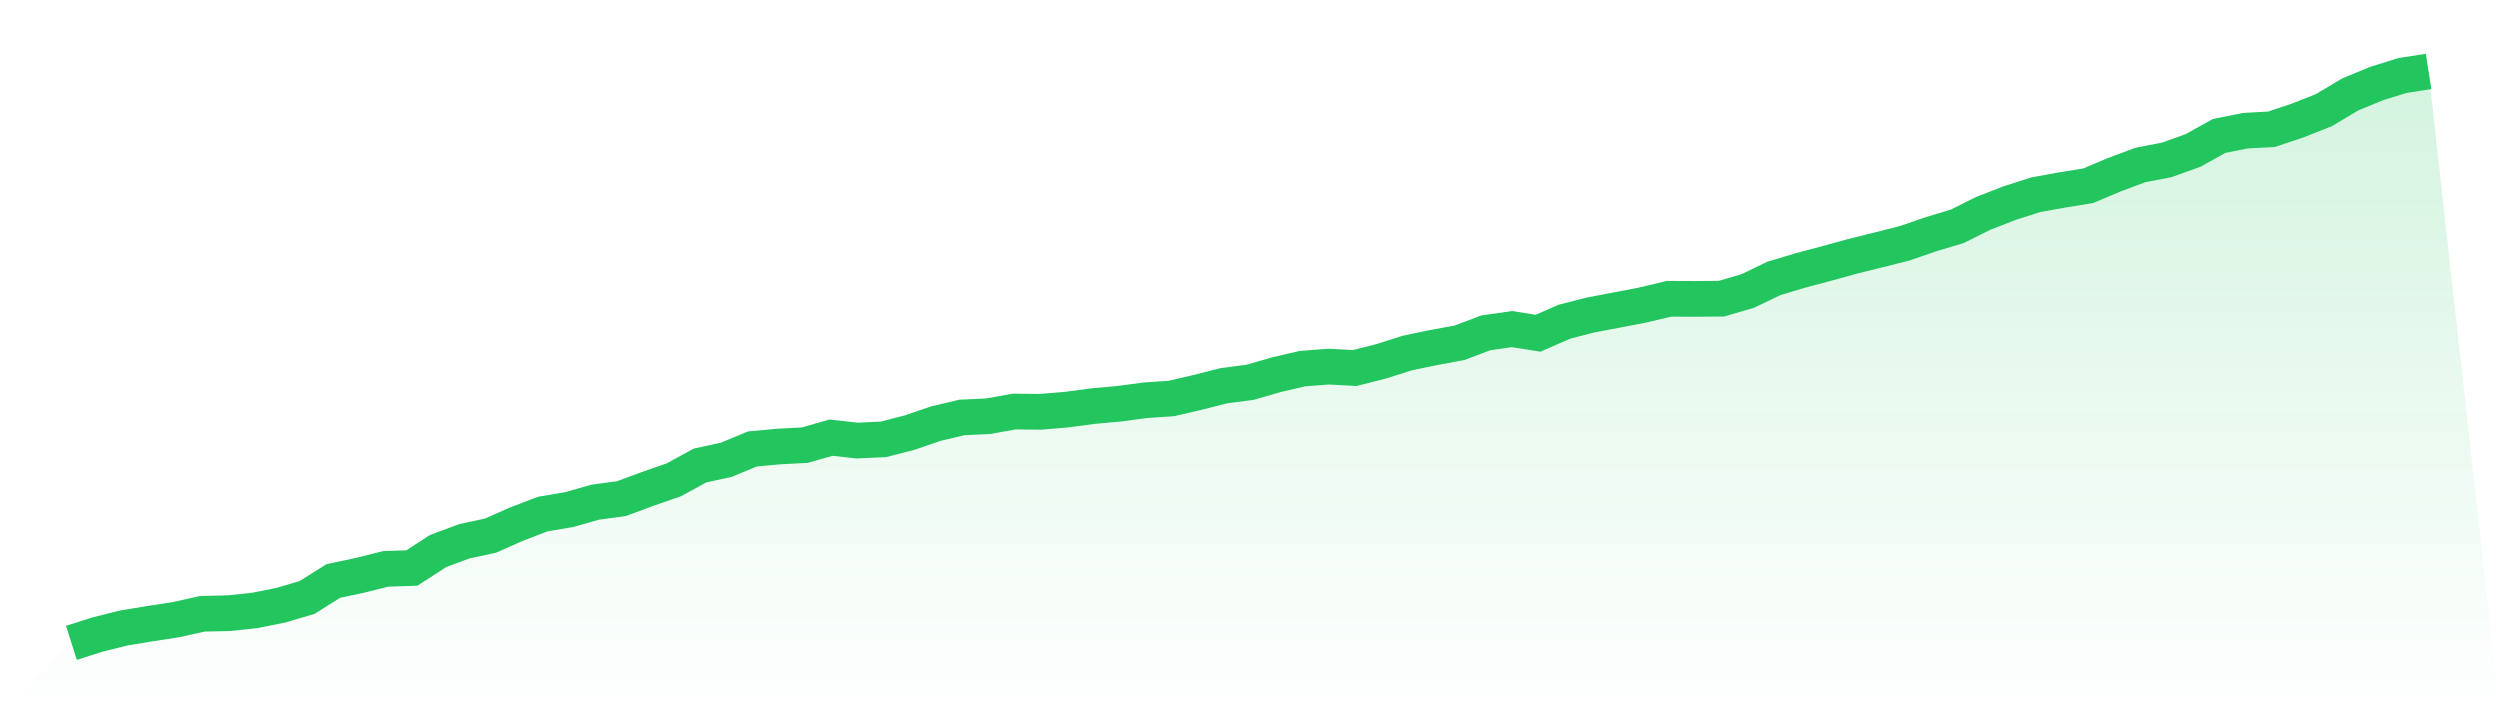 <svg viewBox="0 0 140 40" xmlns="http://www.w3.org/2000/svg">
<defs>
<linearGradient id="gradient" x1="0" x2="0" y1="0" y2="1">
<stop offset="0%" stop-color="#22c55e" stop-opacity="0.2"/>
<stop offset="100%" stop-color="#22c55e" stop-opacity="0"/>
</linearGradient>
</defs>
<path d="M4,36 L4,36 L5.467,35.533 L6.933,35.166 L8.4,34.925 L9.867,34.699 L11.333,34.371 L12.8,34.339 L14.267,34.184 L15.733,33.891 L17.2,33.457 L18.667,32.533 L20.133,32.224 L21.6,31.857 L23.067,31.808 L24.533,30.856 L26,30.311 L27.467,29.996 L28.933,29.346 L30.4,28.786 L31.867,28.538 L33.333,28.122 L34.8,27.923 L36.267,27.379 L37.733,26.87 L39.2,26.068 L40.667,25.75 L42.133,25.141 L43.6,25.006 L45.067,24.929 L46.533,24.51 L48,24.671 L49.467,24.604 L50.933,24.227 L52.4,23.725 L53.867,23.377 L55.333,23.309 L56.8,23.045 L58.267,23.062 L59.733,22.939 L61.2,22.743 L62.667,22.611 L64.133,22.414 L65.6,22.315 L67.067,21.973 L68.533,21.6 L70,21.41 L71.467,20.985 L72.933,20.644 L74.4,20.531 L75.867,20.608 L77.333,20.238 L78.8,19.771 L80.267,19.466 L81.733,19.195 L83.2,18.641 L84.667,18.429 L86.133,18.661 L87.6,18.017 L89.067,17.64 L90.533,17.363 L92,17.08 L93.467,16.732 L94.933,16.739 L96.4,16.726 L97.867,16.298 L99.333,15.593 L100.8,15.152 L102.267,14.762 L103.733,14.357 L105.2,13.993 L106.667,13.623 L108.133,13.117 L109.6,12.676 L111.067,11.945 L112.533,11.375 L114,10.905 L115.467,10.641 L116.933,10.403 L118.4,9.785 L119.867,9.238 L121.333,8.955 L122.8,8.43 L124.267,7.615 L125.733,7.319 L127.2,7.239 L128.667,6.749 L130.133,6.17 L131.6,5.294 L133.067,4.686 L134.533,4.229 L136,4 L140,40 L0,40 z" fill="url(#gradient)"/>
<path d="M4,36 L4,36 L5.467,35.533 L6.933,35.166 L8.4,34.925 L9.867,34.699 L11.333,34.371 L12.8,34.339 L14.267,34.184 L15.733,33.891 L17.2,33.457 L18.667,32.533 L20.133,32.224 L21.6,31.857 L23.067,31.808 L24.533,30.856 L26,30.311 L27.467,29.996 L28.933,29.346 L30.4,28.786 L31.867,28.538 L33.333,28.122 L34.8,27.923 L36.267,27.379 L37.733,26.87 L39.2,26.068 L40.667,25.75 L42.133,25.141 L43.6,25.006 L45.067,24.929 L46.533,24.51 L48,24.671 L49.467,24.604 L50.933,24.227 L52.4,23.725 L53.867,23.377 L55.333,23.309 L56.8,23.045 L58.267,23.062 L59.733,22.939 L61.2,22.743 L62.667,22.611 L64.133,22.414 L65.6,22.315 L67.067,21.973 L68.533,21.6 L70,21.41 L71.467,20.985 L72.933,20.644 L74.4,20.531 L75.867,20.608 L77.333,20.238 L78.8,19.771 L80.267,19.466 L81.733,19.195 L83.2,18.641 L84.667,18.429 L86.133,18.661 L87.6,18.017 L89.067,17.64 L90.533,17.363 L92,17.08 L93.467,16.732 L94.933,16.739 L96.4,16.726 L97.867,16.298 L99.333,15.593 L100.8,15.152 L102.267,14.762 L103.733,14.357 L105.2,13.993 L106.667,13.623 L108.133,13.117 L109.6,12.676 L111.067,11.945 L112.533,11.375 L114,10.905 L115.467,10.641 L116.933,10.403 L118.4,9.785 L119.867,9.238 L121.333,8.955 L122.8,8.43 L124.267,7.615 L125.733,7.319 L127.2,7.239 L128.667,6.749 L130.133,6.17 L131.6,5.294 L133.067,4.686 L134.533,4.229 L136,4" fill="none" stroke="#22c55e" stroke-width="2"/>
</svg>
